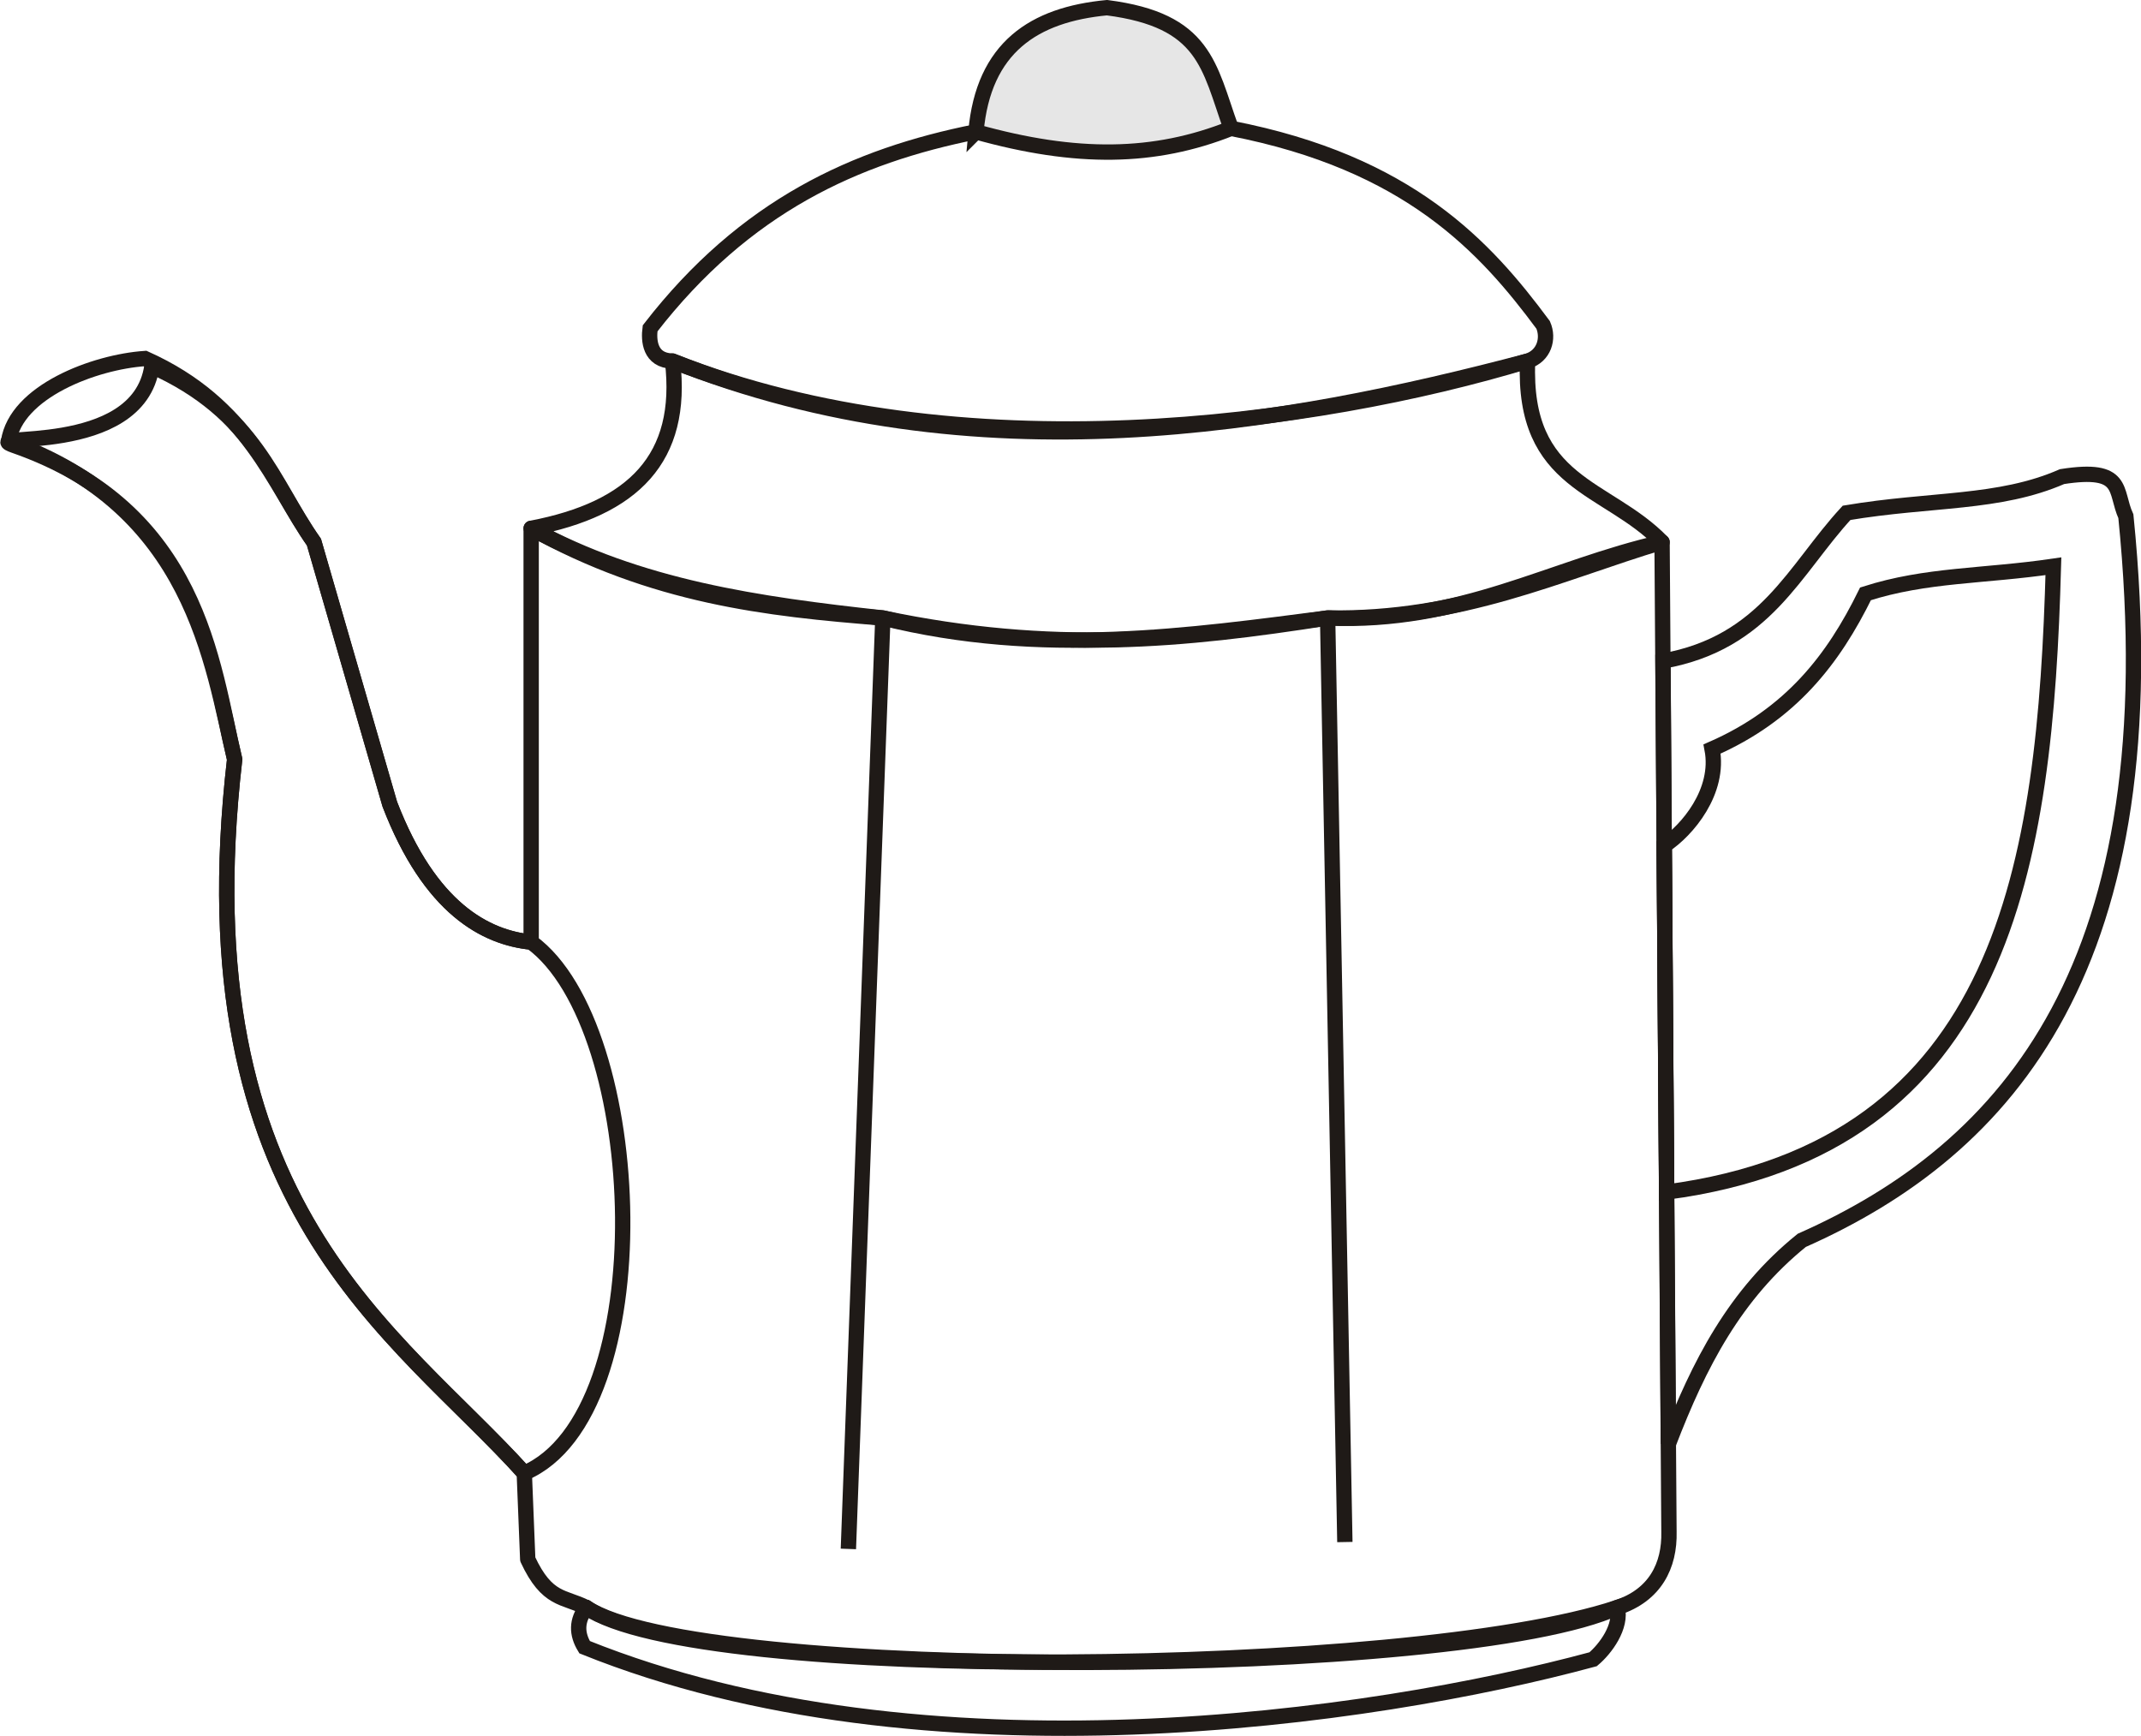 <svg xmlns="http://www.w3.org/2000/svg" id="svg2" xml:space="preserve" version="1.1" viewBox="0 0 138.119 111.978" fill-rule="evenodd" text-rendering="geometricPrecision" image-rendering="optimizeQuality" clip-rule="evenodd" shape-rendering="geometricPrecision"><defs id="defs4"><style id="style6" type="text/css">.str0,.str1{stroke:#1f1a17;stroke-width:.989}.str0{stroke-linecap:round;stroke-linejoin:round}.fil0{fill:none}</style></defs><path id="path20" d="M107.28 42.645c6.618-1.186 8.465-5.899 11.846-9.564 5.481-.92 9.824-.556 13.902-2.336 4.1-.644 3.369.922 4.115 2.558 2.928 28.916-7.6 40.815-20.908 46.71-4.314 3.485-6.625 7.97-8.603 13.123l-.352-50.49z" class="fil0 str1" stroke="#1f1a17" stroke-width=".989" fill="#1a1a1a"/><path id="path12" d="M.549 28.484c11.937 4.226 13.106 14.273 14.589 20.501C11.8 77.901 25.592 85.908 33.822 95.027c8.87-3.769 7.912-28.821.445-34.254-2.929-.297-6.525-2.15-9.12-8.897l-4.893-16.904c-2.657-3.768-4.189-8.841-10.898-11.844-3.263.222-8.325 2.13-8.806 5.356z" class="fil0 str1" stroke="#1f1a17" stroke-width=".989" fill="#b3b3b3"/><path id="path10" d="M.924 28.739c11.954 4.178 12.731 14.018 14.214 20.246-3.336 28.916 10.454 36.923 18.684 46.042l.223 5.56c1.26 2.707 2.332 2.375 3.78 3.115 7.247 4.826 56.52 4.61 66.506 0 2.445-.798 3.39-2.707 3.336-4.894l-.445-63.836c-7.191 1.631-12.938 5.264-21.575 4.894-9.306 1.453-17.75 2.296-28.693 0-7.562-.593-14.79-1.409-22.688-5.783v26.69c-2.928-.296-6.524-2.15-9.12-8.897l-4.893-16.903C17.597 31.204 16.51 26.63 9.8 23.627 8.928 29.575-1.674 27.831.924 28.74z" class="fil0 str0" stroke-linejoin="round" stroke="#1f1a17" stroke-width=".989" stroke-linecap="round" fill="#666"/><path id="path14" d="M34.266 34.082c6.599-1.26 9.86-4.523 9.12-10.788 18.61 7.34 41.556 4.115 55.161 0-.333 8.007 5.116 8.007 8.675 11.677-6.66 2.004-12.938 5.042-21.575 4.893-8.794 1.127-18.46 2.558-28.693 0-8.107-.886-15.68-1.964-22.688-5.783z" class="fil0 str0" stroke-linejoin="round" stroke="#1f1a17" stroke-width=".989" stroke-linecap="round" fill="#4d4d4d"/><path id="path16" d="M43.386 23.294c-1.483-.037-1.548-1.353-1.446-2.113 6.117-7.896 13.234-11.121 21.02-12.678 5.875-1.185 11.361-.87 16.46-.222 11.491 2.224 16.421 7.673 20.13 12.678.388.89.054 2.001-1.002 2.335-15.679 4.13-35.588 7.777-55.162 0z" class="fil0 str1" stroke="#1f1a17" stroke-width=".989" fill="#999"/><path id="path18" d="M62.96 8.503c6.487 1.816 11.529 1.742 16.46-.223-1.446-4.04-1.668-6.969-8.007-7.785-4.708.445-7.97 2.558-8.453 8.008z" class="str1" stroke="#1f1a17" stroke-width=".989" fill="#e6e6e6"/><path id="path22" d="M107.36 54.545c1.474-.964 3.616-3.485 3.089-6.228 5.079-2.224 7.822-5.783 9.898-10.009 3.93-1.26 7.614-1.118 12.122-1.78-.533 19.13-3.068 37.48-24.953 40.372l-.156-22.354z" class="fil0 str1" stroke="#1f1a17" stroke-width=".989" fill="#fff"/><path id="line24" class="fil0 str1" stroke="#1f1a17" stroke-width=".989" fill="none" d="M56.954 39.865L54.73 99.92"/><path id="line26" class="fil0 str1" stroke="#1f1a17" stroke-width=".989" fill="none" d="M85.647 39.865l1.112 59.61"/><path id="path28" d="M37.825 103.7c-.648.853-.63 1.705-.111 2.558 21.909 8.823 50.824 4.634 65.06.778.797-.667 1.871-2.113 1.557-3.336-13.383 4.448-59.472 4.932-66.506 0z" class="fil0 str1" stroke="#1f1a17" stroke-width=".989" fill="#333"/></svg>